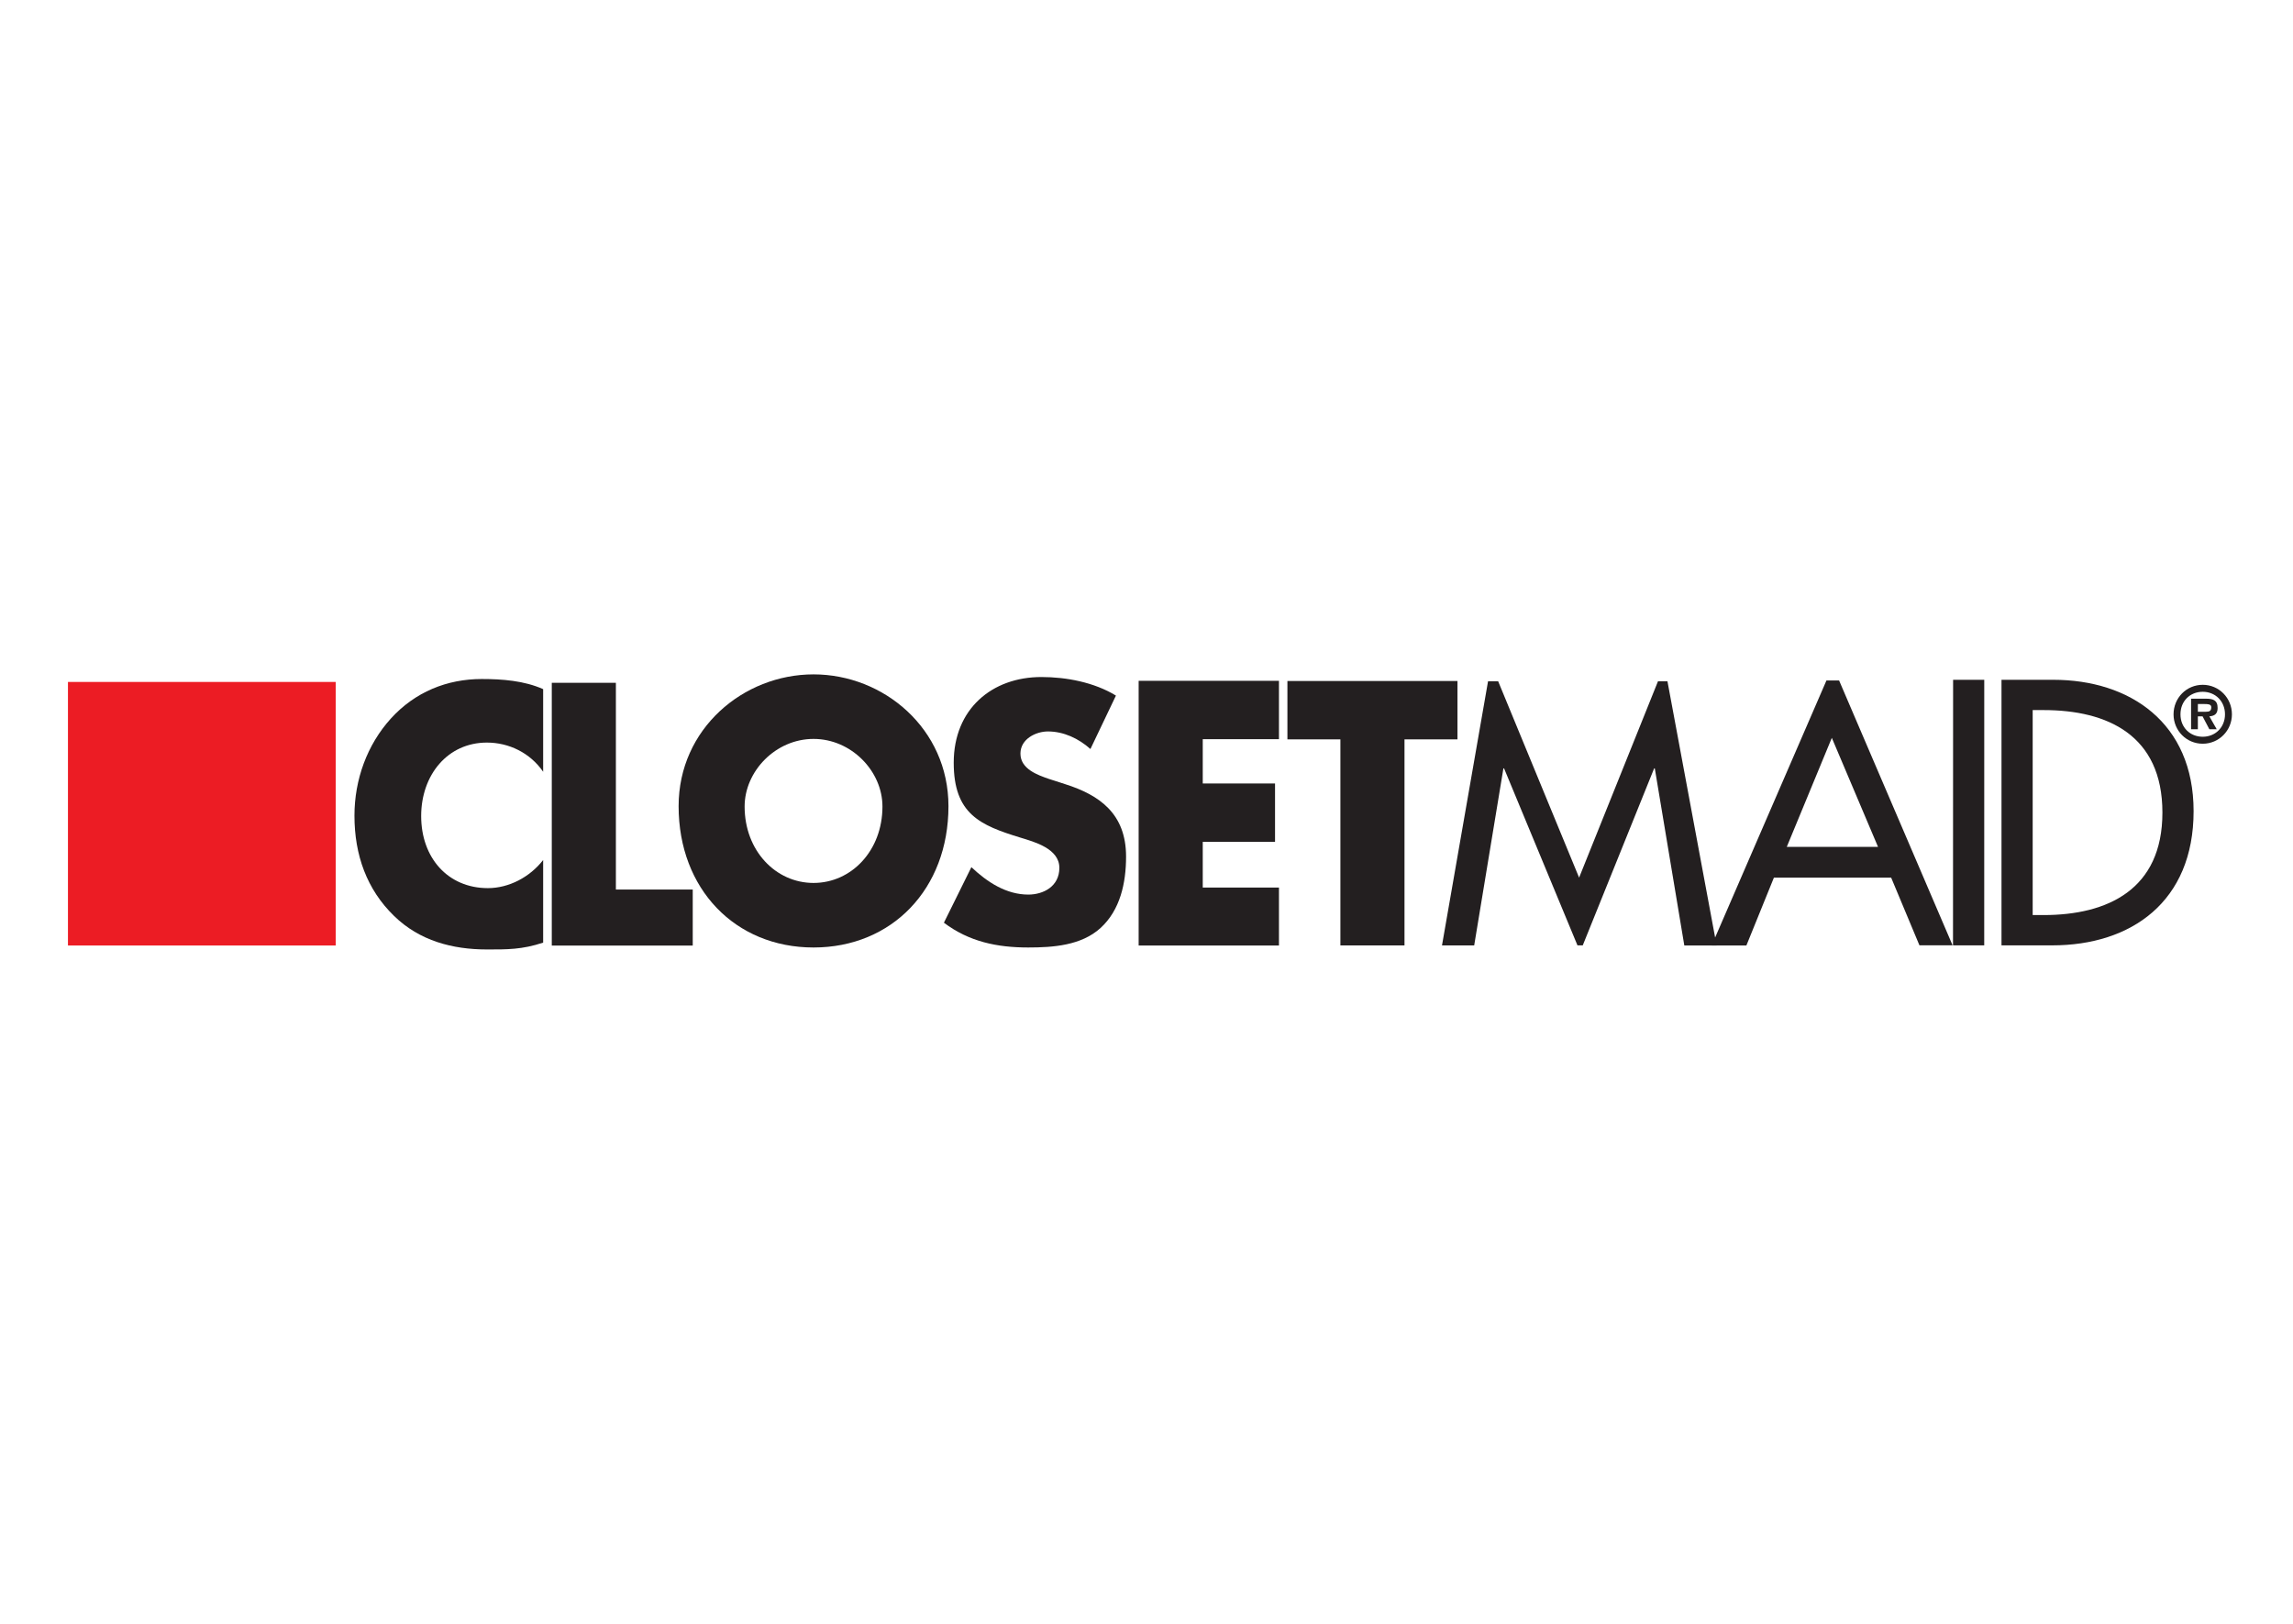 <?xml version="1.0" encoding="utf-8"?>
<!-- Generator: Adobe Illustrator 26.0.3, SVG Export Plug-In . SVG Version: 6.00 Build 0)  -->
<svg version="1.1" id="Layer_1" xmlns="http://www.w3.org/2000/svg" xmlns:xlink="http://www.w3.org/1999/xlink" x="0px" y="0px"
	 width="480px" height="340px" viewBox="0 0 480 340" style="enable-background:new 0 0 480 340;" xml:space="preserve">
<style type="text/css">
	.st0{fill:#231F20;}
	.st1{fill-rule:evenodd;clip-rule:evenodd;fill:#231F20;}
	.st2{fill:#EC1C24;}
</style>
<g>
	<path class="st0" d="M113.7,144.29c-3.971-1.767-8.552-2.119-12.865-2.119
		c-7.257,0-13.971,2.708-19.037,8.302c-4.929,5.448-7.599,12.735-7.599,20.317
		c0,8.245,2.602,15.46,8.284,20.98c5.34,5.227,12.274,7.029,19.463,7.029
		c4.176,0,7.305,0.039,11.755-1.433v-17.299c-2.807,3.606-7.188,5.889-11.57,5.889
		c-8.352,0-13.966-6.33-13.966-15.091c0-8.613,5.545-15.385,13.761-15.385
		c4.587,0,9.037,2.135,11.775,6.11V144.29L113.7,144.29z"/>
	<polygon class="st0" points="128.925,142.965 115.507,142.965 115.507,197.983 145.013,197.983 
		145.013,186.251 128.925,186.251 128.925,142.965 	"/>
	<path class="st1" d="M170.3,141.2c-14.698,0-28.244,11.38-28.244,27.596
		c0,17.354,11.853,29.588,28.244,29.588c16.391,0,28.244-12.234,28.244-29.588
		C198.544,152.58,184.998,141.2,170.3,141.2L170.3,141.2z M170.3,154.714
		c7.924,0,14.426,6.757,14.426,14.154c0,9.246-6.502,16.002-14.426,16.002
		c-7.925,0-14.427-6.756-14.427-16.002C155.874,161.47,162.376,154.714,170.3,154.714
		L170.3,154.714z"/>
	<path class="st0" d="M233.602,145.641c-4.587-2.797-10.403-3.886-15.606-3.886
		c-10.338,0-18.35,6.683-18.35,17.946c0,10.748,5.545,13.103,13.966,15.68
		c2.875,0.883,8.147,2.282,8.147,6.33c0,3.903-3.355,5.596-6.504,5.596
		c-4.587,0-8.557-2.577-11.912-5.742l-5.751,11.631
		c5.271,3.975,11.125,5.188,17.628,5.188c5.203,0,11.125-0.403,15.164-4.085
		c4.107-3.753,5.34-9.421,5.34-14.943c0-8.981-5.545-12.883-12.734-15.165
		l-3.423-1.104c-2.328-0.81-5.956-2.061-5.956-5.301
		c0-3.092,3.286-4.637,5.751-4.637c3.286,0,6.435,1.472,8.9,3.68L233.602,145.641
		L233.602,145.641z"/>
	<polygon class="st0" points="267.728,154.769 267.728,142.549 238.357,142.549 238.357,197.973 
		267.728,197.973 267.728,185.835 251.776,185.835 251.776,176.264 266.906,176.264 
		266.906,164.044 251.776,164.044 251.776,154.769 267.728,154.769 	"/>
	<polygon class="st0" points="294.007,154.808 305.097,154.808 305.097,142.588 269.498,142.588 
		269.498,154.808 280.589,154.808 280.589,197.951 294.007,197.951 294.007,154.808 	"/>
	<polygon class="st2" points="14.226,142.786 70.273,142.786 70.273,197.969 14.226,197.969 
		14.226,142.786 	"/>
	<polygon class="st0" points="330.214,197.936 331.324,197.936 346.265,160.888 346.404,160.888 
		352.582,197.961 359.342,197.961 349.051,142.639 347.074,142.639 330.558,183.756 
		313.611,142.639 311.498,142.639 301.855,197.958 308.596,197.958 314.712,160.888 
		314.85,160.888 330.214,197.936 	"/>
	<polygon class="st0" points="415.37,142.334 408.848,142.334 408.828,197.936 415.363,197.936 
		415.37,142.334 	"/>
	<path class="st1" d="M418.98,197.939h10.626c16.53,0,29.587-9.145,29.587-28.097
		c0-18.511-13.334-27.508-29.379-27.508h-10.834V197.939L418.98,197.939z
		 M425.507,148.676h2.293c13.336,0,24.864,5.236,24.864,21.46
		c0,16.151-11.528,21.46-24.864,21.46h-2.293V148.676L425.507,148.676z"/>
	<path class="st1" d="M461.105,155.721c3.394,0,6.109-2.75,6.109-6.152
		c0-3.433-2.715-6.184-6.109-6.184c-3.411,0-6.111,2.75-6.111,6.184
		C454.993,152.971,457.694,155.721,461.105,155.721L461.105,155.721z M461.105,154.261
		c-2.67,0-4.661-1.958-4.661-4.692c0-2.765,1.991-4.723,4.661-4.723
		c2.623,0,4.659,1.958,4.659,4.723C465.764,152.303,463.727,154.261,461.105,154.261
		L461.105,154.261z M462.493,149.988c1.127-0.077,1.728-0.559,1.728-1.74
		c0-1.693-1.002-1.957-2.468-1.957h-3.088v6.401h1.42v-2.704h0.987l1.42,2.704
		h1.543L462.493,149.988L462.493,149.988z M460.086,149.025v-1.615h1.373
		c0.618,0,1.435,0,1.435,0.652c0,0.808-0.401,0.963-1.11,0.963H460.086
		L460.086,149.025z"/>
	<path class="st1" d="M374.029,177.323l19.102-0.007l-9.67-22.826L374.029,177.323
		L374.029,177.323z M395.879,183.754h-24.541l-5.761,14.207h-7.267l24.027-55.488h2.643
		l23.756,55.451h-6.94L395.879,183.754L395.879,183.754z"/>
</g>
</svg>
